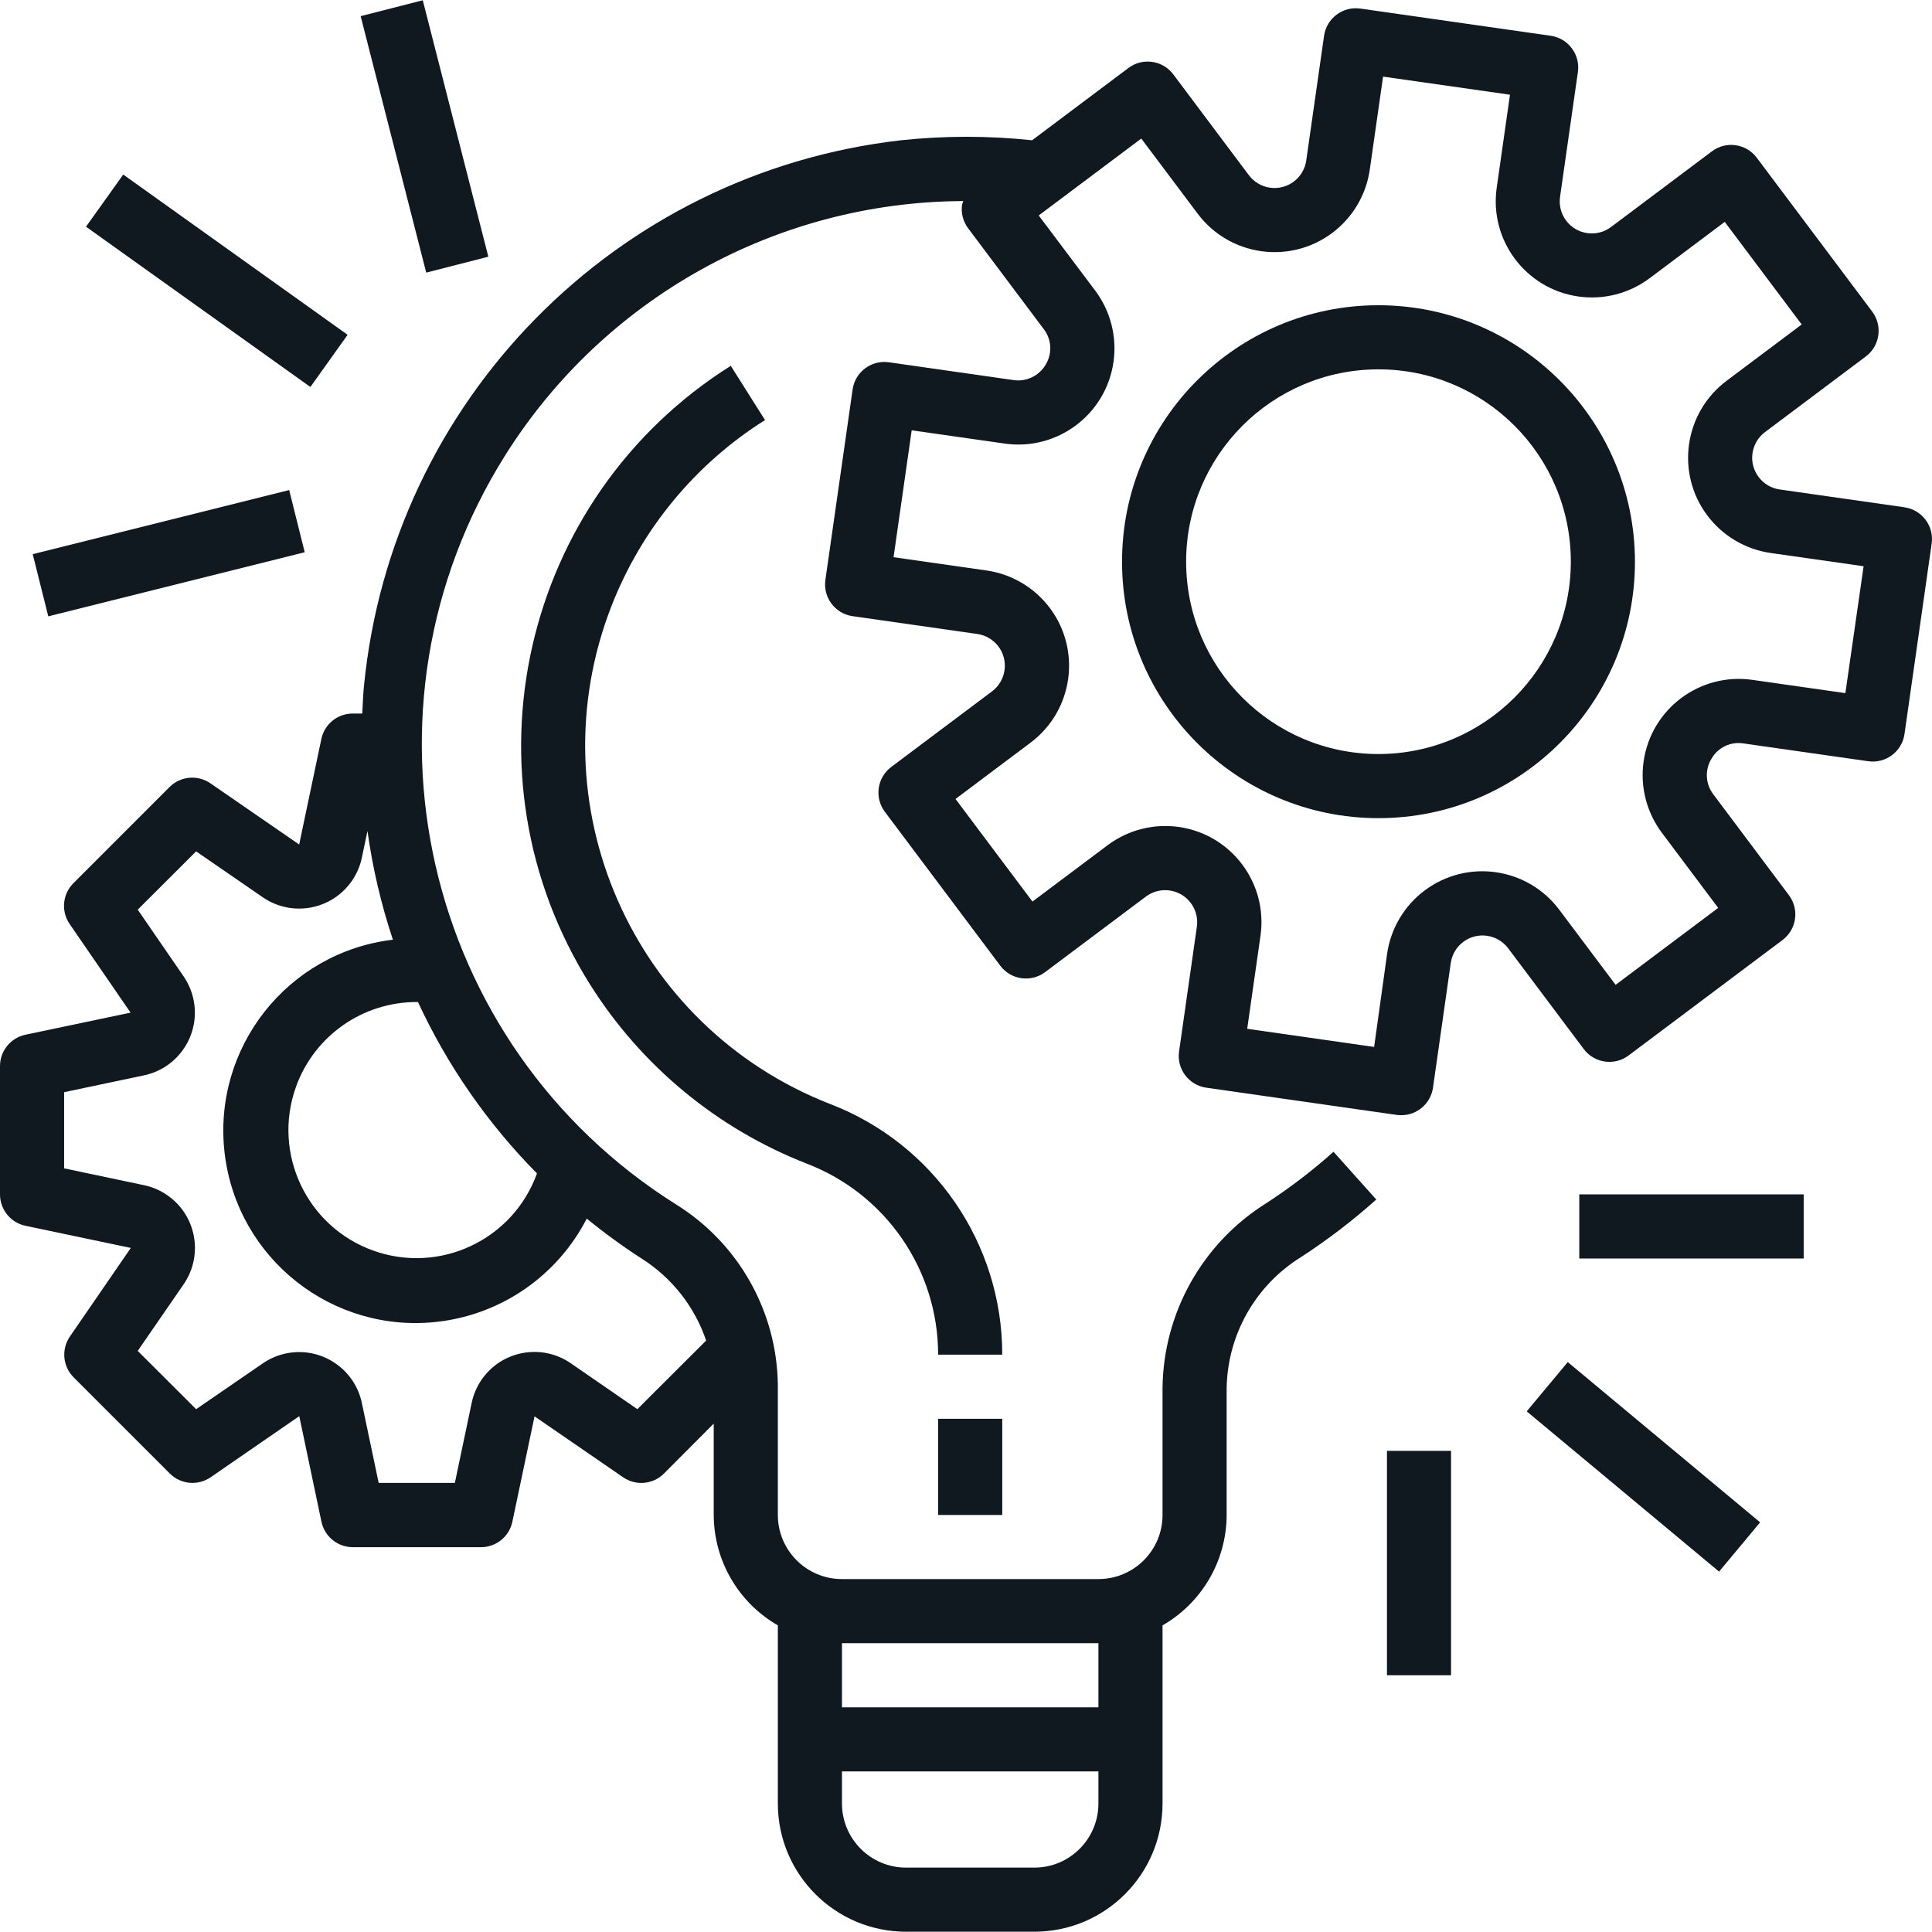 <svg xmlns="http://www.w3.org/2000/svg" width="80" height="80" viewBox="0 0 80 80" fill="none"><g clip-path="url(#clip0_276_10)"><path d="M78.861 21.007C78.861 21.007 78.861 21.007 78.861 21.007L78.858 21.005L73.694 20.268C72.969 20.165 72.464 19.492 72.567 18.767C72.617 18.418 72.803 18.103 73.085 17.892L77.258 14.762C77.845 14.322 77.964 13.49 77.524 12.903L72.745 6.532C72.305 5.945 71.473 5.826 70.887 6.266L66.715 9.396C66.13 9.839 65.298 9.725 64.855 9.141C64.639 8.858 64.547 8.499 64.599 8.147L65.337 2.983C65.441 2.258 64.937 1.585 64.211 1.481C64.211 1.481 64.21 1.481 64.21 1.481L56.33 0.355C55.604 0.251 54.932 0.755 54.827 1.48C54.827 1.48 54.827 1.481 54.827 1.48L54.089 6.645C53.986 7.37 53.314 7.875 52.588 7.772C52.239 7.722 51.925 7.536 51.713 7.254L48.584 3.08C48.145 2.494 47.313 2.375 46.726 2.815L42.737 5.808C40.932 5.616 39.112 5.616 37.308 5.808C25.489 7.159 16.221 16.584 15.069 28.424C15.033 28.799 15.02 29.172 15.001 29.546H14.603C13.973 29.547 13.431 29.99 13.305 30.608L12.388 34.969L8.713 32.435C8.186 32.072 7.474 32.136 7.021 32.589L3.039 36.572C2.586 37.025 2.521 37.736 2.885 38.263L5.407 41.931L1.043 42.848C0.433 42.982 -0.001 43.523 3.03392e-06 44.147V49.457C-0 50.085 0.44 50.627 1.054 50.757L5.417 51.674L2.895 55.342C2.532 55.869 2.597 56.58 3.049 57.033L7.031 61.015C7.484 61.468 8.197 61.533 8.724 61.169L12.392 58.64L13.309 63.004C13.435 63.621 13.977 64.064 14.607 64.066H19.917C20.545 64.066 21.087 63.626 21.216 63.012L22.134 58.648L25.802 61.171C26.329 61.534 27.04 61.469 27.493 61.017L29.554 58.948V62.732C29.56 64.62 30.572 66.362 32.209 67.303V74.679C32.209 77.611 34.586 79.988 37.519 79.988H42.829C45.761 79.988 48.138 77.611 48.138 74.679V67.303C49.776 66.362 50.787 64.62 50.793 62.732V57.478C50.829 55.267 51.986 53.226 53.864 52.059C54.965 51.344 56.01 50.545 56.989 49.67L55.218 47.692C54.342 48.476 53.407 49.191 52.421 49.83C49.785 51.484 48.171 54.366 48.138 57.478V62.732C48.138 64.198 46.95 65.386 45.483 65.386H34.864C33.398 65.386 32.209 64.198 32.209 62.732V57.367C32.178 54.315 30.59 51.489 27.998 49.875C17.477 43.264 14.307 29.376 20.918 18.855C25.02 12.327 32.179 8.354 39.888 8.326C39.869 8.374 39.851 8.422 39.837 8.471C39.787 8.82 39.879 9.173 40.09 9.455L43.219 13.627C43.549 14.054 43.58 14.64 43.298 15.1C43.027 15.563 42.502 15.816 41.971 15.739L36.807 15.001C36.082 14.897 35.409 15.401 35.305 16.126C35.305 16.127 35.305 16.127 35.305 16.128L34.178 24.011C34.074 24.737 34.578 25.41 35.303 25.514C35.304 25.514 35.304 25.514 35.305 25.514L40.468 26.252C41.194 26.355 41.699 27.028 41.595 27.753C41.546 28.102 41.359 28.417 41.078 28.628L36.906 31.757C36.319 32.197 36.2 33.029 36.64 33.615L41.419 39.987C41.859 40.574 42.691 40.693 43.277 40.253L47.451 37.124C48.038 36.685 48.87 36.805 49.309 37.392C49.519 37.673 49.609 38.026 49.56 38.373L48.823 43.537C48.719 44.262 49.223 44.935 49.949 45.039C49.949 45.039 49.949 45.039 49.949 45.039L57.834 46.166C57.896 46.174 57.959 46.178 58.021 46.178C58.682 46.179 59.243 45.694 59.337 45.039L60.073 39.876C60.177 39.15 60.849 38.645 61.575 38.749C61.924 38.798 62.238 38.985 62.45 39.266L65.58 43.439C66.019 44.025 66.852 44.144 67.438 43.704L73.81 38.925C74.396 38.485 74.515 37.653 74.075 37.067L70.947 32.895C70.618 32.467 70.586 31.882 70.867 31.421C71.132 30.952 71.662 30.698 72.194 30.784L77.358 31.521C78.084 31.625 78.757 31.121 78.861 30.395C78.861 30.396 78.861 30.395 78.861 30.395L79.986 22.51C80.091 21.784 79.587 21.112 78.861 21.007ZM34.864 68.041H45.483V70.696H34.864V68.041ZM34.864 73.351H45.483V74.679C45.483 76.145 44.295 77.334 42.829 77.334H37.519C36.053 77.334 34.864 76.145 34.864 74.679V73.351ZM24.296 50.459C25.021 51.052 25.778 51.604 26.565 52.112C27.819 52.905 28.763 54.104 29.24 55.509L26.392 58.351L23.635 56.45C22.428 55.618 20.775 55.922 19.942 57.13C19.743 57.419 19.603 57.746 19.531 58.09L18.835 61.404H15.68L14.984 58.095C14.682 56.66 13.274 55.742 11.839 56.044C11.495 56.116 11.169 56.256 10.88 56.456L8.121 58.351L5.703 55.938L7.602 53.182C8.435 51.975 8.132 50.322 6.925 49.489C6.635 49.289 6.309 49.149 5.964 49.076L2.655 48.379V45.225L5.964 44.528C7.399 44.224 8.315 42.815 8.011 41.38C7.938 41.04 7.8 40.718 7.604 40.431L5.703 37.667L8.121 35.254L10.881 37.154C12.089 37.986 13.742 37.68 14.573 36.472C14.772 36.183 14.912 35.857 14.984 35.514L15.216 34.409C15.429 35.939 15.781 37.446 16.269 38.911C11.901 39.431 8.783 43.394 9.303 47.762C9.824 52.13 13.787 55.249 18.155 54.728C20.784 54.414 23.086 52.815 24.296 50.459ZM22.235 48.589C21.243 51.344 18.206 52.774 15.451 51.783C12.696 50.792 11.266 47.755 12.257 45C13.015 42.892 15.017 41.488 17.257 41.492C17.274 41.492 17.29 41.492 17.307 41.492C18.528 44.125 20.195 46.526 22.235 48.589ZM76.413 28.701L72.563 28.152C70.386 27.841 68.369 29.354 68.058 31.531C67.909 32.577 68.181 33.639 68.815 34.484L71.147 37.594L66.899 40.78L64.566 37.671C63.246 35.911 60.75 35.554 58.99 36.874C58.145 37.507 57.587 38.45 57.437 39.496L56.9 43.351L51.644 42.6L52.194 38.75C52.505 36.573 50.993 34.555 48.816 34.243C47.77 34.094 46.707 34.366 45.862 35L42.752 37.332L39.566 33.084L42.675 30.751C44.434 29.431 44.791 26.935 43.472 25.176C42.838 24.331 41.895 23.772 40.849 23.622L37 23.073L37.751 17.818L41.601 18.367C43.778 18.679 45.796 17.167 46.107 14.989C46.257 13.943 45.985 12.881 45.351 12.035L43.011 8.922L47.258 5.737L49.592 8.847C50.911 10.606 53.407 10.963 55.167 9.644C56.012 9.01 56.571 8.067 56.72 7.021L57.27 3.172L62.525 3.922L61.976 7.772C61.665 9.949 63.178 11.966 65.355 12.277C66.4 12.426 67.463 12.154 68.308 11.52L71.418 9.188L74.604 13.436L71.493 15.769C69.734 17.089 69.377 19.585 70.696 21.344C71.33 22.189 72.273 22.748 73.319 22.898L77.168 23.447L76.413 28.701Z" fill="#101820"></path><path d="M57.08 12.639C51.215 12.639 46.461 17.394 46.461 23.259C46.461 29.124 51.215 33.878 57.08 33.878C62.945 33.878 67.7 29.124 67.7 23.259C67.693 17.396 62.942 12.646 57.08 12.639ZM57.08 31.223C52.681 31.223 49.115 27.658 49.115 23.259C49.115 18.86 52.681 15.294 57.08 15.294C61.479 15.294 65.045 18.86 65.045 23.259C65.04 27.655 61.477 31.218 57.08 31.223Z" fill="#101820"></path><path d="M41.501 58.749H38.846V62.732H41.501V58.749Z" fill="#101820"></path><path d="M34.367 45.712C26.173 42.511 22.125 33.273 25.326 25.079C26.567 21.904 28.793 19.21 31.678 17.394L30.259 15.148C21.575 20.619 18.97 32.094 24.441 40.778C26.56 44.141 29.701 46.737 33.404 48.183C36.681 49.439 38.846 52.585 38.846 56.094H41.501C41.505 51.489 38.668 47.36 34.367 45.712Z" fill="#101820"></path><path d="M74.687 49.457H65.395V52.112H74.687V49.457Z" fill="#101820"></path><path d="M64.918 56.401L63.218 58.441L71.183 65.077L72.883 63.037L64.918 56.401Z" fill="#101820"></path><path d="M60.085 60.077H57.431V69.369H60.085V60.077Z" fill="#101820"></path><path d="M11.974 20.292L1.355 22.947L1.999 25.521L12.618 22.867L11.974 20.292Z" fill="#101820"></path><path d="M5.103 7.228L3.561 9.387L12.852 16.024L14.394 13.864L5.103 7.228Z" fill="#101820"></path><path d="M17.506 0.011L14.934 0.669L17.649 11.288L20.221 10.63L17.506 0.011Z" fill="#101820"></path></g><defs><clipPath id="clip0_276_10"><rect width="80" height="80" fill="white"></rect></clipPath></defs></svg>